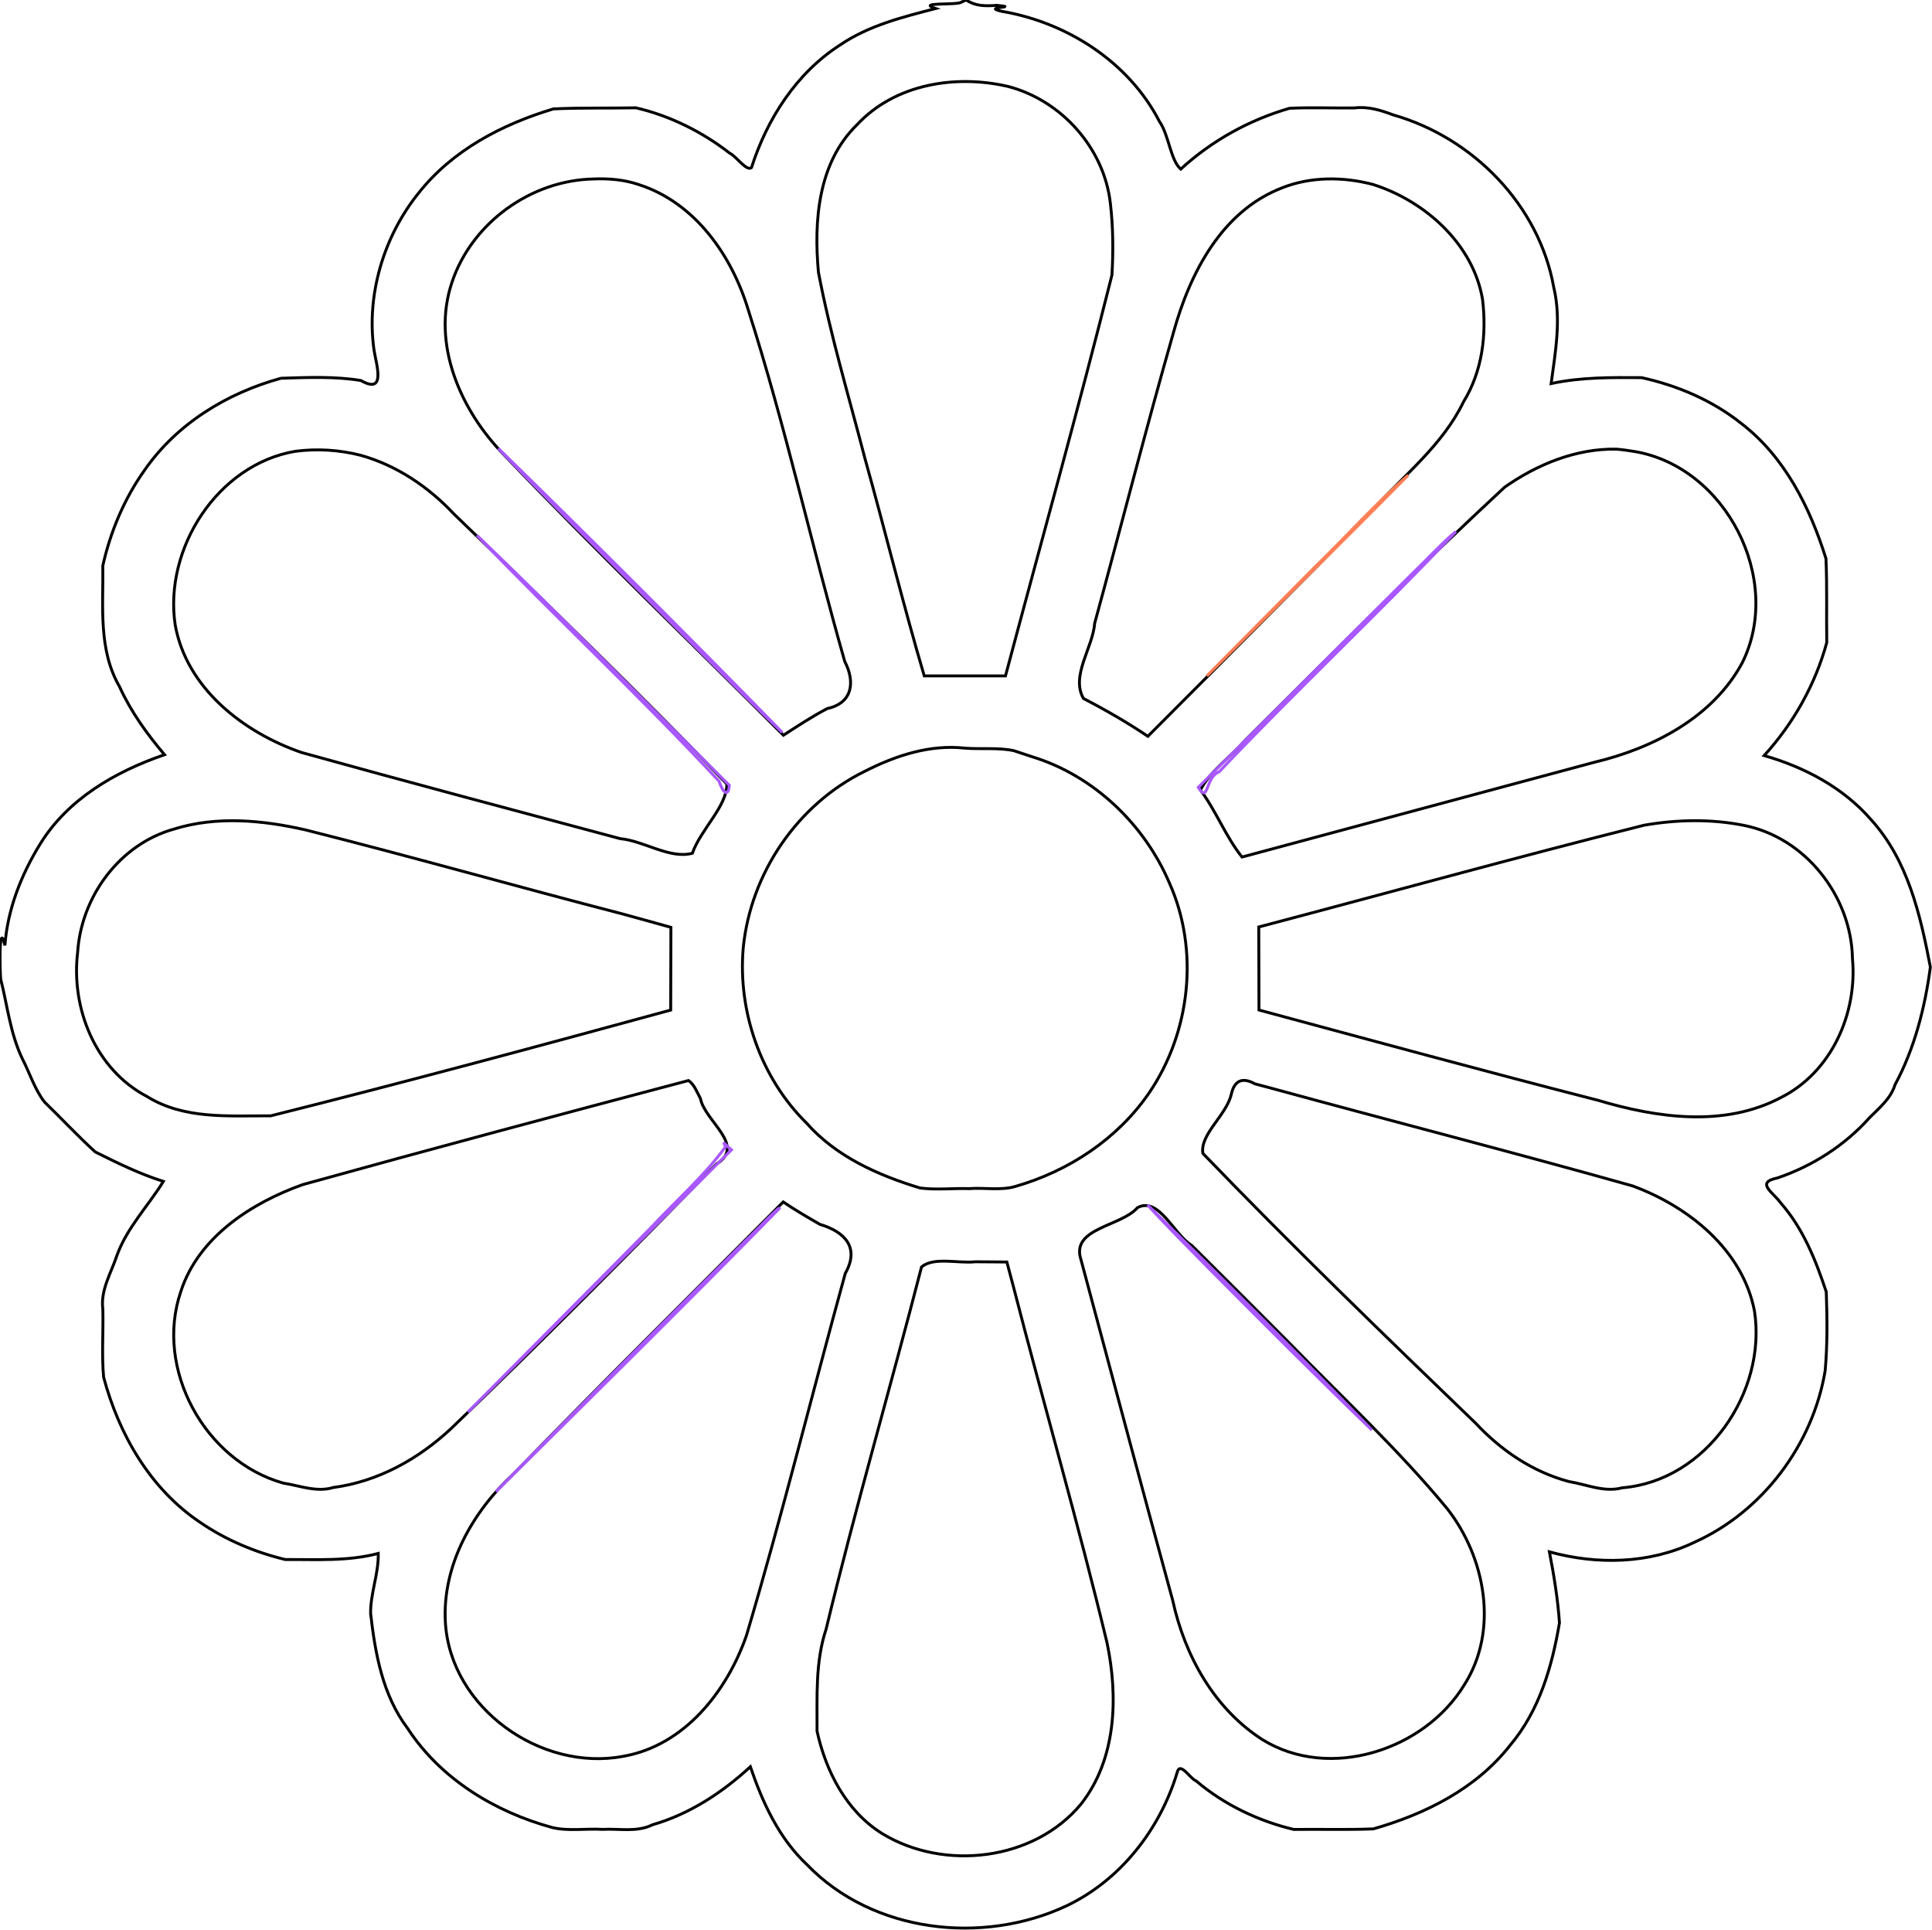 <?xml version="1.0"?>
<!-- Created with xTool Creative Space (https://www.xtool.com/pages/software) -->
<svg xmlns="http://www.w3.org/2000/svg" xmlns:xlink="http://www.w3.org/1999/xlink" xmlns:xcs="https://www.xtool.com/pages/software" version="1.1" preserveAspectRatio="xMinYMin meet" width="30mm" height="29.96mm" viewBox="25.362 7.791 30 29.96" xcs:version="2.4.27"><style>svg * { vector-effect: non-scaling-stroke; stroke-width: 1px; }</style>
<path transform="matrix(0.045,0,0,0.045,25.044,7.732)" stroke="#000000" fill="none" d="M 338.641 2.141 C 336.655 3.146 323.186 2.014 329.915 4.256 C 318.563 7.19 306.887 10.083 297.017 16.785 C 281.915 26.442 271.75 42.309 266.376 59.158 C 264.625 60.492 261.215 55.288 258.777 54.091 C 249.313 46.741 238.122 41.203 226.5 38.508 C 217.019 38.689 207.463 38.437 198.027 38.883 C 180.307 44.204 163.133 53.157 151.5 67.935 C 139.477 82.865 133.428 102.947 136.114 121.985 C 136.869 127.005 140.492 137.632 131.579 132.587 C 122.502 131.108 113.156 131.535 104.025 131.814 C 85.443 136.905 68.068 147.487 56.971 163.5 C 49.96 173.324 45.142 184.796 42.544 196.5 C 42.742 210.569 40.916 225.416 48.287 238.176 C 52.196 246.795 57.751 254.495 63.84 261.69 C 46.845 267.525 30.335 277.024 20.761 292.761 C 14.341 303.223 9.654 315.188 8.763 327.5 C 6.609 318.331 7.02 336.366 7.318 339.156 C 9.61 348.215 10.609 357.902 14.778 366.595 C 17.344 371.52 19.032 377.193 22.468 381.558 C 28.328 387.24 33.932 393.282 39.949 398.743 C 47.591 402.559 55.313 406.347 63.441 408.905 C 58.183 417.413 50.868 424.863 47.393 434.516 C 45.391 440.563 41.694 446.406 42.554 453 C 42.75 460.801 42.118 468.73 42.822 476.453 C 48.078 496.129 58.854 514.921 76.03 526.47 C 84.89 532.577 95.121 536.863 105.5 539.364 C 116.229 539.304 127.155 540.026 137.591 537.258 C 137.759 544.246 134.852 551.068 134.952 557.986 C 136.547 571.895 139.085 586.166 147.74 597.639 C 159.146 615.092 177.782 626.393 197.606 631.818 C 203.225 633.16 209.223 632.116 215 632.462 C 220.778 632.136 226.843 633.551 232.23 630.866 C 245.022 627.191 256.272 619.79 265.993 610.851 C 270.242 623.296 275.85 635.563 285.615 644.711 C 308.264 668.173 346.156 672.407 375.054 658.858 C 393.74 649.983 407.408 632.372 413.288 612.769 C 414.27 608.934 417.683 614.925 419.82 615.756 C 429.449 623.928 441.309 629.589 453.5 632.484 C 462.65 632.363 471.867 632.665 480.975 632.288 C 498.92 627.172 516.465 618.419 528.164 603.433 C 538.249 591.527 542.629 576.288 545.184 561.199 C 544.623 553.042 543.278 544.78 541.712 536.712 C 558.154 541.23 576.156 540.879 591.705 533.428 C 615.34 522.835 632.646 499.648 636.866 474.221 C 637.672 465.207 637.571 456.03 637.251 447.029 C 633.59 436.005 629.232 425.072 621.443 416.226 C 618.88 412.65 612.667 409.27 620.435 407.709 C 632.58 403.555 643.587 396.529 652.163 386.947 C 655.595 383.497 659.486 380.371 660.978 375.545 C 667.738 363.009 671.297 348.956 673.172 334.972 C 669.71 316.894 665.397 298.033 652.635 284.023 C 643.059 273.013 629.705 265.962 615.819 261.993 C 625.921 250.887 633.478 237.45 637.417 223 C 637.269 213.353 637.568 203.628 637.145 194.029 C 631.617 176.364 622.948 158.974 607.983 147.449 C 598.014 139.472 585.866 134.295 573.5 131.599 C 563.066 131.535 552.524 131.424 542.312 133.645 C 543.759 122.741 545.86 111.541 543.231 100.551 C 538.206 72.081 515.322 48.773 487.821 40.956 C 483.513 39.328 479.16 37.98 474.5 38.547 C 467.018 38.647 459.464 38.306 452.026 38.676 C 438.085 42.705 425.212 49.857 414.5 59.657 C 410.945 56.597 410.421 47.869 407.155 43.229 C 396.566 22.668 375.269 9.051 352.763 5.222 C 345.356 3.572 359.618 3.964 351.045 3.156 C 346.411 3.472 343.715 3.356 340.396 1.308 L 338.641 2.141 z M 354.954 31.148 C 373.335 35.933 388.086 52.44 390.215 71.443 C 391.174 79.635 391.252 88.027 390.753 96.223 C 379.166 142.487 366.286 188.415 354.024 234.5 L 325.995 234.5 C 318.638 209.583 312.475 184.319 305.477 159.294 C 299.962 137.994 293.574 116.836 289.48 95.22 C 287.857 77.559 289.325 57.502 302.755 44.386 C 315.864 30.256 336.812 26.918 354.954 31.148 z M 227.514 65.005 C 246.912 71.235 259.606 89.466 265.28 108.274 C 278.068 148.195 287.055 189.204 298.553 229.5 C 302.257 236.63 301.224 243.915 292.54 245.764 C 287.299 248.503 282.363 251.762 277.405 254.971 C 245.239 222.765 212.44 191.174 181.009 158.245 C 166.012 142.962 155.83 119.941 163.044 98.651 C 169.919 78.151 190.329 63.465 211.914 63.059 C 217.167 62.834 222.514 63.302 227.514 65.005 z M 480.903 64.971 C 498.799 70.673 515.418 85.481 518.634 104.591 C 520.113 116.732 518.589 129.373 512.073 139.946 C 504.947 154.774 491.72 165.11 480.867 177.065 C 455.156 203.345 429.078 229.264 403.161 255.34 C 396.02 250.546 388.567 246.247 380.937 242.297 C 376.458 234.482 384.156 224.818 384.805 216.337 C 393.949 182.837 402.499 149.169 412.059 115.787 C 417.676 95.517 428.661 74.157 449.415 66.142 C 459.328 62.178 470.684 62.257 480.903 64.971 z M 131.5 158.381 C 143.933 161.857 154.887 169.243 163.663 178.605 C 195.475 209.237 227.24 239.953 257.866 271.776 C 258.033 279.414 248.809 287.517 245.983 295.681 C 238.223 297.811 229.336 291.412 221.074 290.654 C 184.394 280.83 147.681 271.088 111.099 260.922 C 91.09 254.013 71.391 238.774 67.511 216.862 C 63.576 190.573 82.161 161.561 108.932 157.021 C 116.438 156.032 124.166 156.512 131.5 158.381 z M 570.998 157.069 C 602.594 162.294 622.542 201.264 608.267 229.956 C 598.124 248.863 577.372 259.522 557.178 264.311 C 516.685 275.253 476.119 286.06 435.649 297 C 430.037 290.013 426.745 281.154 421.296 273.87 C 424.451 267.488 431.876 262.356 436.842 256.595 C 466.354 227.246 495.726 197.721 526.245 169.415 C 537.478 161.52 550.935 156.004 564.823 156.271 C 566.893 156.437 568.949 156.739 570.998 157.069 z M 363.356 262.44 C 384.482 268.929 401.955 285.714 410.58 305.927 C 421.017 329.218 417.82 357.574 403.499 378.5 C 392.595 394.321 375.859 405.332 357.527 410.613 C 352.403 412.15 346.816 410.981 341.5 411.401 C 335.87 411.213 330.094 411.917 324.553 411.178 C 310.049 406.771 295.668 400.406 285.42 388.827 C 269.621 373.287 261.615 350.306 263.53 328.336 C 266.065 302.591 282.253 278.76 305.553 267.376 C 316.182 261.976 327.959 258.088 340.034 259.43 C 345.636 259.878 351.447 259.142 356.924 260.308 L 363.356 262.44 z M 112.5 287.636 C 148.968 296.811 185.15 307.115 221.558 316.54 C 227.239 318.076 232.905 319.67 238.574 321.25 C 238.549 330.766 238.525 340.283 238.5 349.799 C 192.6 362.33 146.659 374.735 100.5 386.281 C 86.014 386.213 70.594 387.604 57.717 379.566 C 40.039 370.304 31.538 349.23 33.848 329.97 C 35.043 310.741 48.263 292.603 67.096 287.351 C 81.832 282.754 97.68 284.263 112.5 287.636 z M 608.787 286.064 C 630.112 290.26 645.925 310.572 646.29 332.059 C 648.016 350.978 639.026 371.233 621.613 379.967 C 602.099 390.324 578.791 386.991 558.509 380.929 C 519.411 370.902 480.469 360.285 441.5 349.771 C 441.476 340.224 441.451 330.677 441.425 321.13 C 485.746 309.443 529.932 297.177 574.378 286.019 C 585.7 284.052 597.49 283.817 608.787 286.064 z M 446 376.815 C 487.415 388.138 529.025 398.804 570.345 410.439 C 589.692 417.515 608.471 432.539 612.485 453.7 C 616.759 481.614 595.83 512.247 566.85 514.611 C 560.696 516.307 554.583 513.459 548.537 512.481 C 536.032 509.178 525.089 501.773 516.333 492.392 C 484.525 461.762 452.765 431.046 422.134 399.235 C 421.084 392.59 430.324 386.084 431.96 378.763 C 433.01 374.173 435.697 372.811 440.082 375.241 C 442.057 375.757 444.03 376.283 446 376.815 z M 248.763 380.307 C 250.3 388.239 264.644 396.439 254.317 402.913 C 224.162 433.67 193.856 464.3 162.778 494.126 C 151.51 504.682 137.485 512.491 122.04 514.518 C 116.346 516.271 110.475 513.87 104.829 512.997 C 77.78 505.446 60.264 473.59 69.491 446.805 C 75.578 428.092 93.832 416.323 111.526 410.015 C 155.812 397.729 200.225 385.855 244.656 374.099 C 246.688 375.527 247.598 378.202 248.763 380.307 z M 289.993 423.724 C 298.617 426.291 303.798 431.745 298.745 440.632 C 287.284 482.213 276.942 524.119 264.675 565.469 C 257.996 584.783 243.258 603.585 222.099 607.255 C 193.655 612.638 162.511 590.551 160.752 561.102 C 159.603 541.336 170.183 522.742 184.383 509.712 C 215.039 478.148 246.307 447.187 277.334 415.989 C 281.416 418.786 285.712 421.249 289.993 423.724 z M 451.563 464.25 C 470.054 483.281 489.597 501.401 506.508 521.888 C 519.653 538.737 524.31 563.824 512.36 582.568 C 498.627 605.176 465.788 615.827 442.65 601.476 C 426.032 590.813 415.875 572.494 411.748 553.54 C 401.04 514.352 390.558 475.099 380.061 435.855 C 376.487 424.953 393.938 424.502 399.568 417.966 C 406.954 414.01 412.06 427.181 418.32 431.01 C 429.433 442.058 440.506 453.146 451.563 464.25 z M 356.732 445.106 C 367.31 486.183 379.156 526.936 389.086 568.175 C 392.948 586.79 392.318 608.2 380.088 623.734 C 363.87 643.328 332.83 646.918 311.498 633.924 C 299.112 626.252 292.013 612.382 289 598.57 C 289.073 586.767 288.333 574.729 292.135 563.356 C 302.235 521.493 314.303 480.133 325.052 438.435 C 329.291 434.829 337.633 437.295 343.654 436.632 L 354.5 436.712 L 356.732 445.106 z " fill-rule="nonzero"></path><path transform="matrix(0.045,0,0,0.045,25.044,7.732)" stroke="#a958ff" fill="none" d="M 257.484 396.865 C 250.02 407.162 240.209 415.672 231.551 425 C 210.604 446.235 189.52 467.334 168.503 488.5 C 198.818 458.349 229.133 428.199 259.449 398.049 C 258.556 397.347 255.675 394.136 257.449 396.804 L 257.484 396.865 z " fill-rule="nonzero"></path><path transform="matrix(0.045,0,0,0.045,25.044,7.732)" stroke="#a958ff" fill="none" d="M 171.639 186 C 199.121 214.631 228.195 241.718 255.178 270.826 C 256.586 275.081 258.44 276.34 258.741 272.245 C 229.718 243.488 201.043 214.353 171.639 186 z " fill-rule="nonzero"></path><path transform="matrix(0.045,0,0,0.045,25.044,7.732)" stroke="#a958ff" fill="none" d="M 226.996 466.71 C 210.716 483.112 194.349 499.429 178.201 515.96 C 210.93 483.494 243.77 451.125 276.04 418.205 C 276.136 417.291 267.696 426.208 264.55 429.16 C 251.994 441.639 239.488 454.168 226.996 466.71 z " fill-rule="nonzero"></path><path transform="matrix(0.045,0,0,0.045,25.044,7.732)" stroke="#a958ff" fill="none" d="M 227.5 205 C 243.963 221.366 260.267 237.901 276.992 254 C 244.712 220.961 212.034 188.293 179.008 156 C 194.932 172.563 211.306 188.7 227.5 205 z " fill-rule="nonzero"></path><path transform="matrix(0.045,0,0,0.045,25.044,7.732)" stroke="#a958ff" fill="none" d="M 424.525 439.25 C 443.045 457.855 461.561 476.476 480.467 494.687 C 454.977 468.481 429.124 442.606 403.029 417 C 409.958 424.631 417.33 431.868 424.525 439.25 z " fill-rule="nonzero"></path><path transform="matrix(0.045,0,0,0.045,25.044,7.732)" stroke="#a958ff" fill="none" d="M 465.023 228.477 L 420.554 272.954 C 424.197 278.791 422.84 269.458 427.76 267.577 C 454.418 239.391 482.798 212.88 509.462 184.702 C 505.824 187.467 497.861 195.949 492.526 201.061 C 483.34 210.181 474.176 219.324 465.023 228.477 z " fill-rule="nonzero"></path><path transform="matrix(0.045,0,0,0.045,25.044,7.732)" stroke="#ff7f56" fill="none" d="M 457.995 199.75 L 423.5 234.5 C 446.677 211.429 470.01 188.512 493 165.255 C 481.815 174.983 471.654 186.395 460.916 196.808 C 459.942 197.788 458.969 198.769 457.995 199.75 z " fill-rule="nonzero"></path></svg>